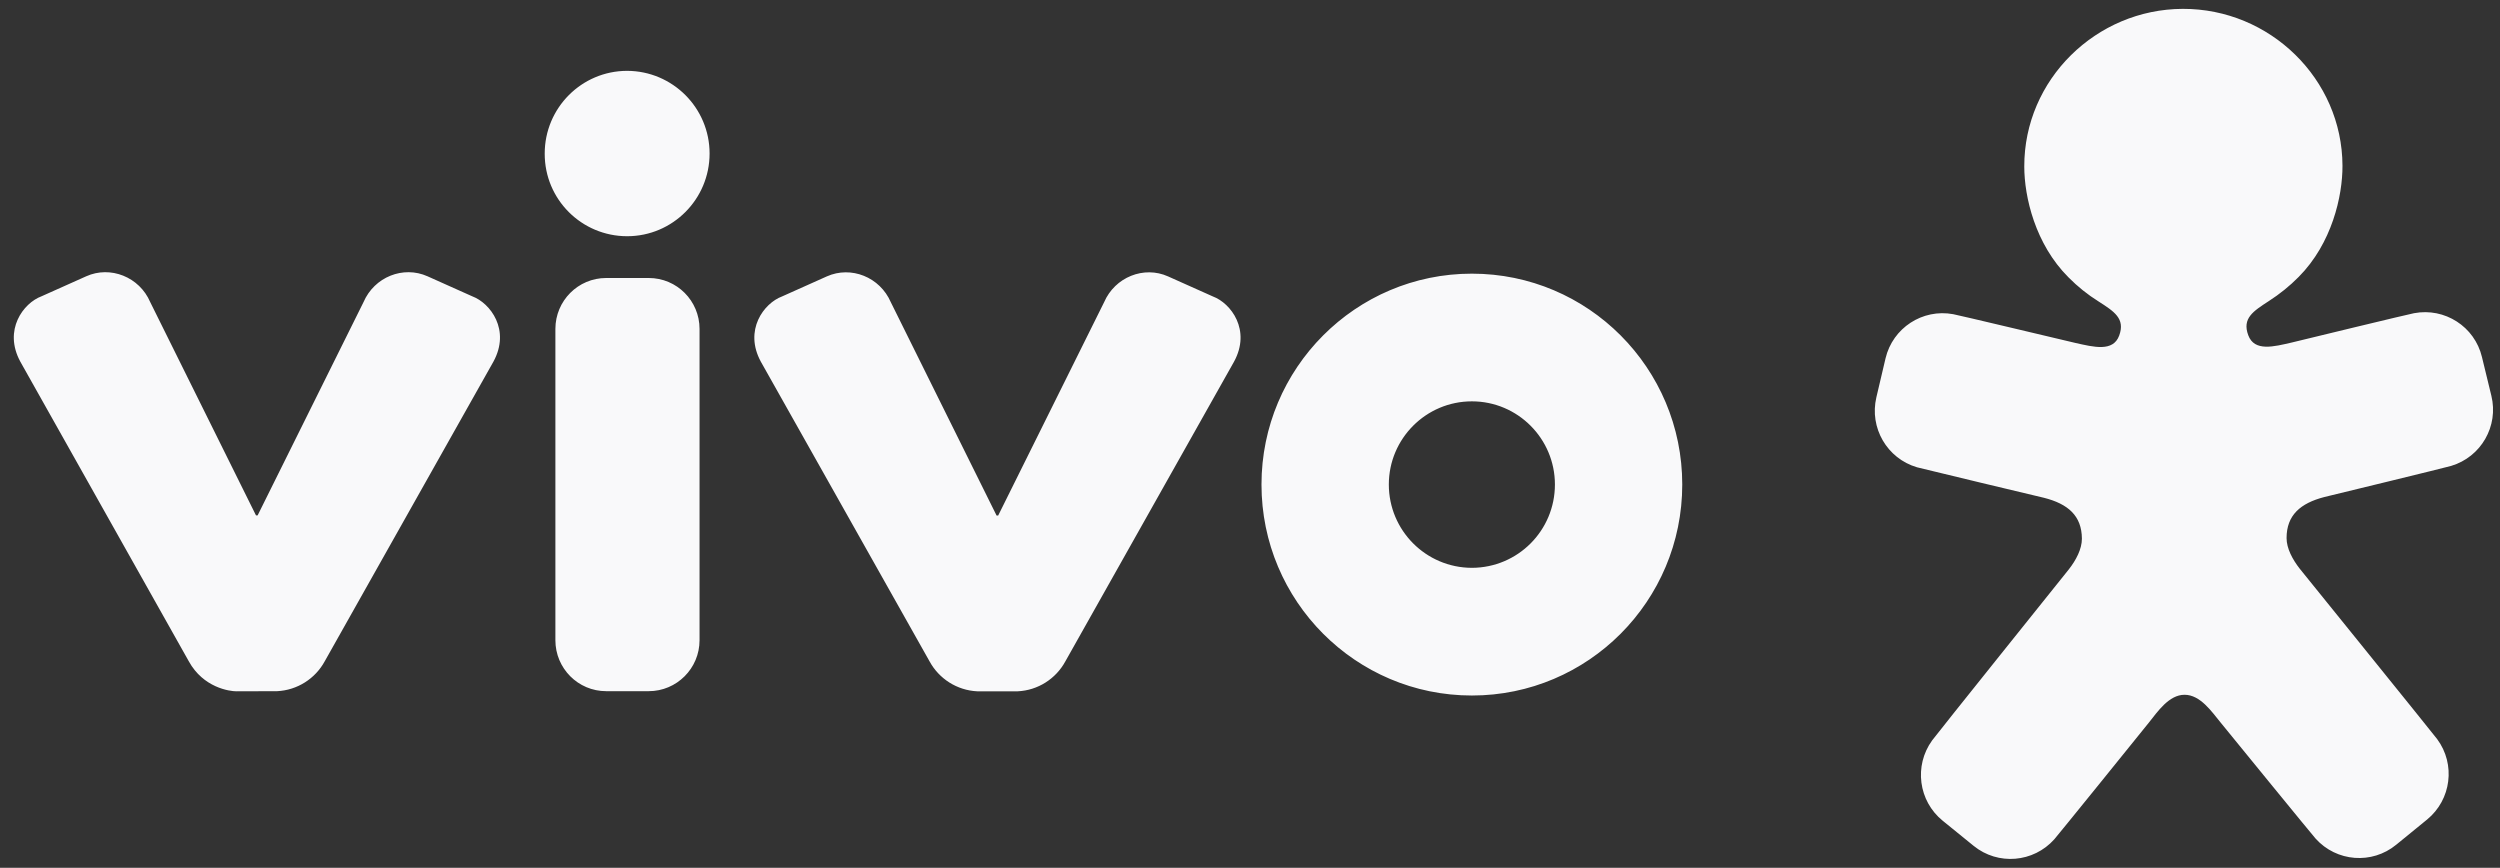 <svg xmlns="http://www.w3.org/2000/svg" width="121" height="42" viewBox="0 0 121 42" fill="none"><rect x="0" y="0" width="121" height="42" fill="#333333" stroke="none"/><g clip-path="url(#clip0_61_43)"><path fill-rule="evenodd" clip-rule="evenodd" d="M113.376 8.025C113.382 9.489 112.866 11.781 111.258 13.401C110.82 13.845 110.334 14.235 109.812 14.571C109.056 15.063 108.51 15.405 108.816 16.227C109.116 17.031 110.052 16.779 110.934 16.575C111.216 16.503 116.772 15.159 116.838 15.159C118.326 14.877 119.772 15.807 120.126 17.277L120.582 19.155C120.942 20.625 120.084 22.119 118.632 22.551C118.572 22.581 112.5 24.057 112.494 24.057C111.342 24.357 110.67 24.933 110.67 26.043C110.67 26.541 110.958 27.081 111.312 27.531C111.312 27.531 117.924 35.709 117.96 35.775C118.86 36.993 118.644 38.703 117.474 39.663L115.974 40.887C114.804 41.847 113.088 41.715 112.074 40.587C112.02 40.539 107.91 35.505 107.478 34.971C107.04 34.437 106.494 33.627 105.732 33.627C104.976 33.627 104.43 34.443 103.998 34.983C103.566 35.523 99.481 40.575 99.427 40.623C98.418 41.751 96.703 41.895 95.526 40.941C95.514 40.929 94.026 39.729 94.026 39.723C92.85 38.769 92.629 37.059 93.516 35.835C93.546 35.769 100.128 27.561 100.128 27.561C100.482 27.111 100.764 26.571 100.764 26.073C100.758 24.957 100.086 24.387 98.928 24.093C98.916 24.093 92.844 22.641 92.784 22.617C91.332 22.191 90.469 20.703 90.817 19.227C90.817 19.209 91.26 17.349 91.26 17.343C91.609 15.873 93.049 14.931 94.537 15.207C94.603 15.207 100.164 16.533 100.452 16.599C101.34 16.797 102.276 17.043 102.57 16.239C102.87 15.417 102.324 15.075 101.568 14.589C101.04 14.259 100.554 13.869 100.116 13.425C98.502 11.817 97.975 9.525 97.975 8.061C97.963 3.855 101.454 0.441 105.648 0.429C109.86 0.417 113.364 3.819 113.376 8.025ZM11.443 33.459C11.113 33.459 9.84 33.285 9.138 32.007L0.984 17.505C0.15 15.969 1.134 14.667 2.004 14.343L4.176 13.371C5.34 12.849 6.75 13.401 7.272 14.625L12.39 24.945H12.469L17.593 14.625C18.12 13.401 19.518 12.849 20.689 13.371L22.86 14.343C23.73 14.667 24.721 15.969 23.881 17.505L15.72 32.001C15.258 32.853 14.383 33.405 13.416 33.453L11.443 33.459ZM47.292 33.459C46.327 33.411 45.45 32.859 44.989 32.007L36.828 17.511C35.989 15.975 36.978 14.673 37.849 14.349L40.02 13.377C41.191 12.855 42.589 13.407 43.117 14.631L48.234 24.951H48.312L53.437 14.631C53.965 13.407 55.368 12.855 56.532 13.377L58.705 14.349C59.575 14.673 60.565 15.975 59.724 17.511L51.565 32.007C51.102 32.859 50.233 33.411 49.261 33.459H47.292ZM71.239 13.245C76.867 13.245 81.421 17.817 81.421 23.451C81.421 29.091 76.867 33.663 71.239 33.663C65.617 33.663 61.056 29.091 61.056 23.451C61.056 17.817 65.617 13.245 71.239 13.245ZM34.344 7.431C34.344 9.639 32.556 11.433 30.355 11.433C28.146 11.433 26.358 9.645 26.364 7.437V7.431C26.364 5.223 28.152 3.429 30.355 3.429C32.556 3.435 34.344 5.223 34.344 7.431ZM71.239 27.483C73.465 27.477 75.258 25.677 75.258 23.451C75.258 21.231 73.459 19.425 71.239 19.425C69.019 19.425 67.219 21.231 67.219 23.451C67.219 25.671 69.013 27.477 71.239 27.483ZM26.881 15.921C26.881 14.559 27.979 13.455 29.34 13.455H31.398C32.761 13.455 33.858 14.559 33.858 15.921V30.987C33.858 32.349 32.755 33.453 31.398 33.453H29.34C27.979 33.453 26.881 32.349 26.881 30.987V15.921Z" fill="#F9F9FA"></path></g><defs><clipPath id="clip0_61_43"><rect width="120" height="41.142" fill="white" transform="translate(0.667 0.429)"></rect></clipPath></defs></svg>